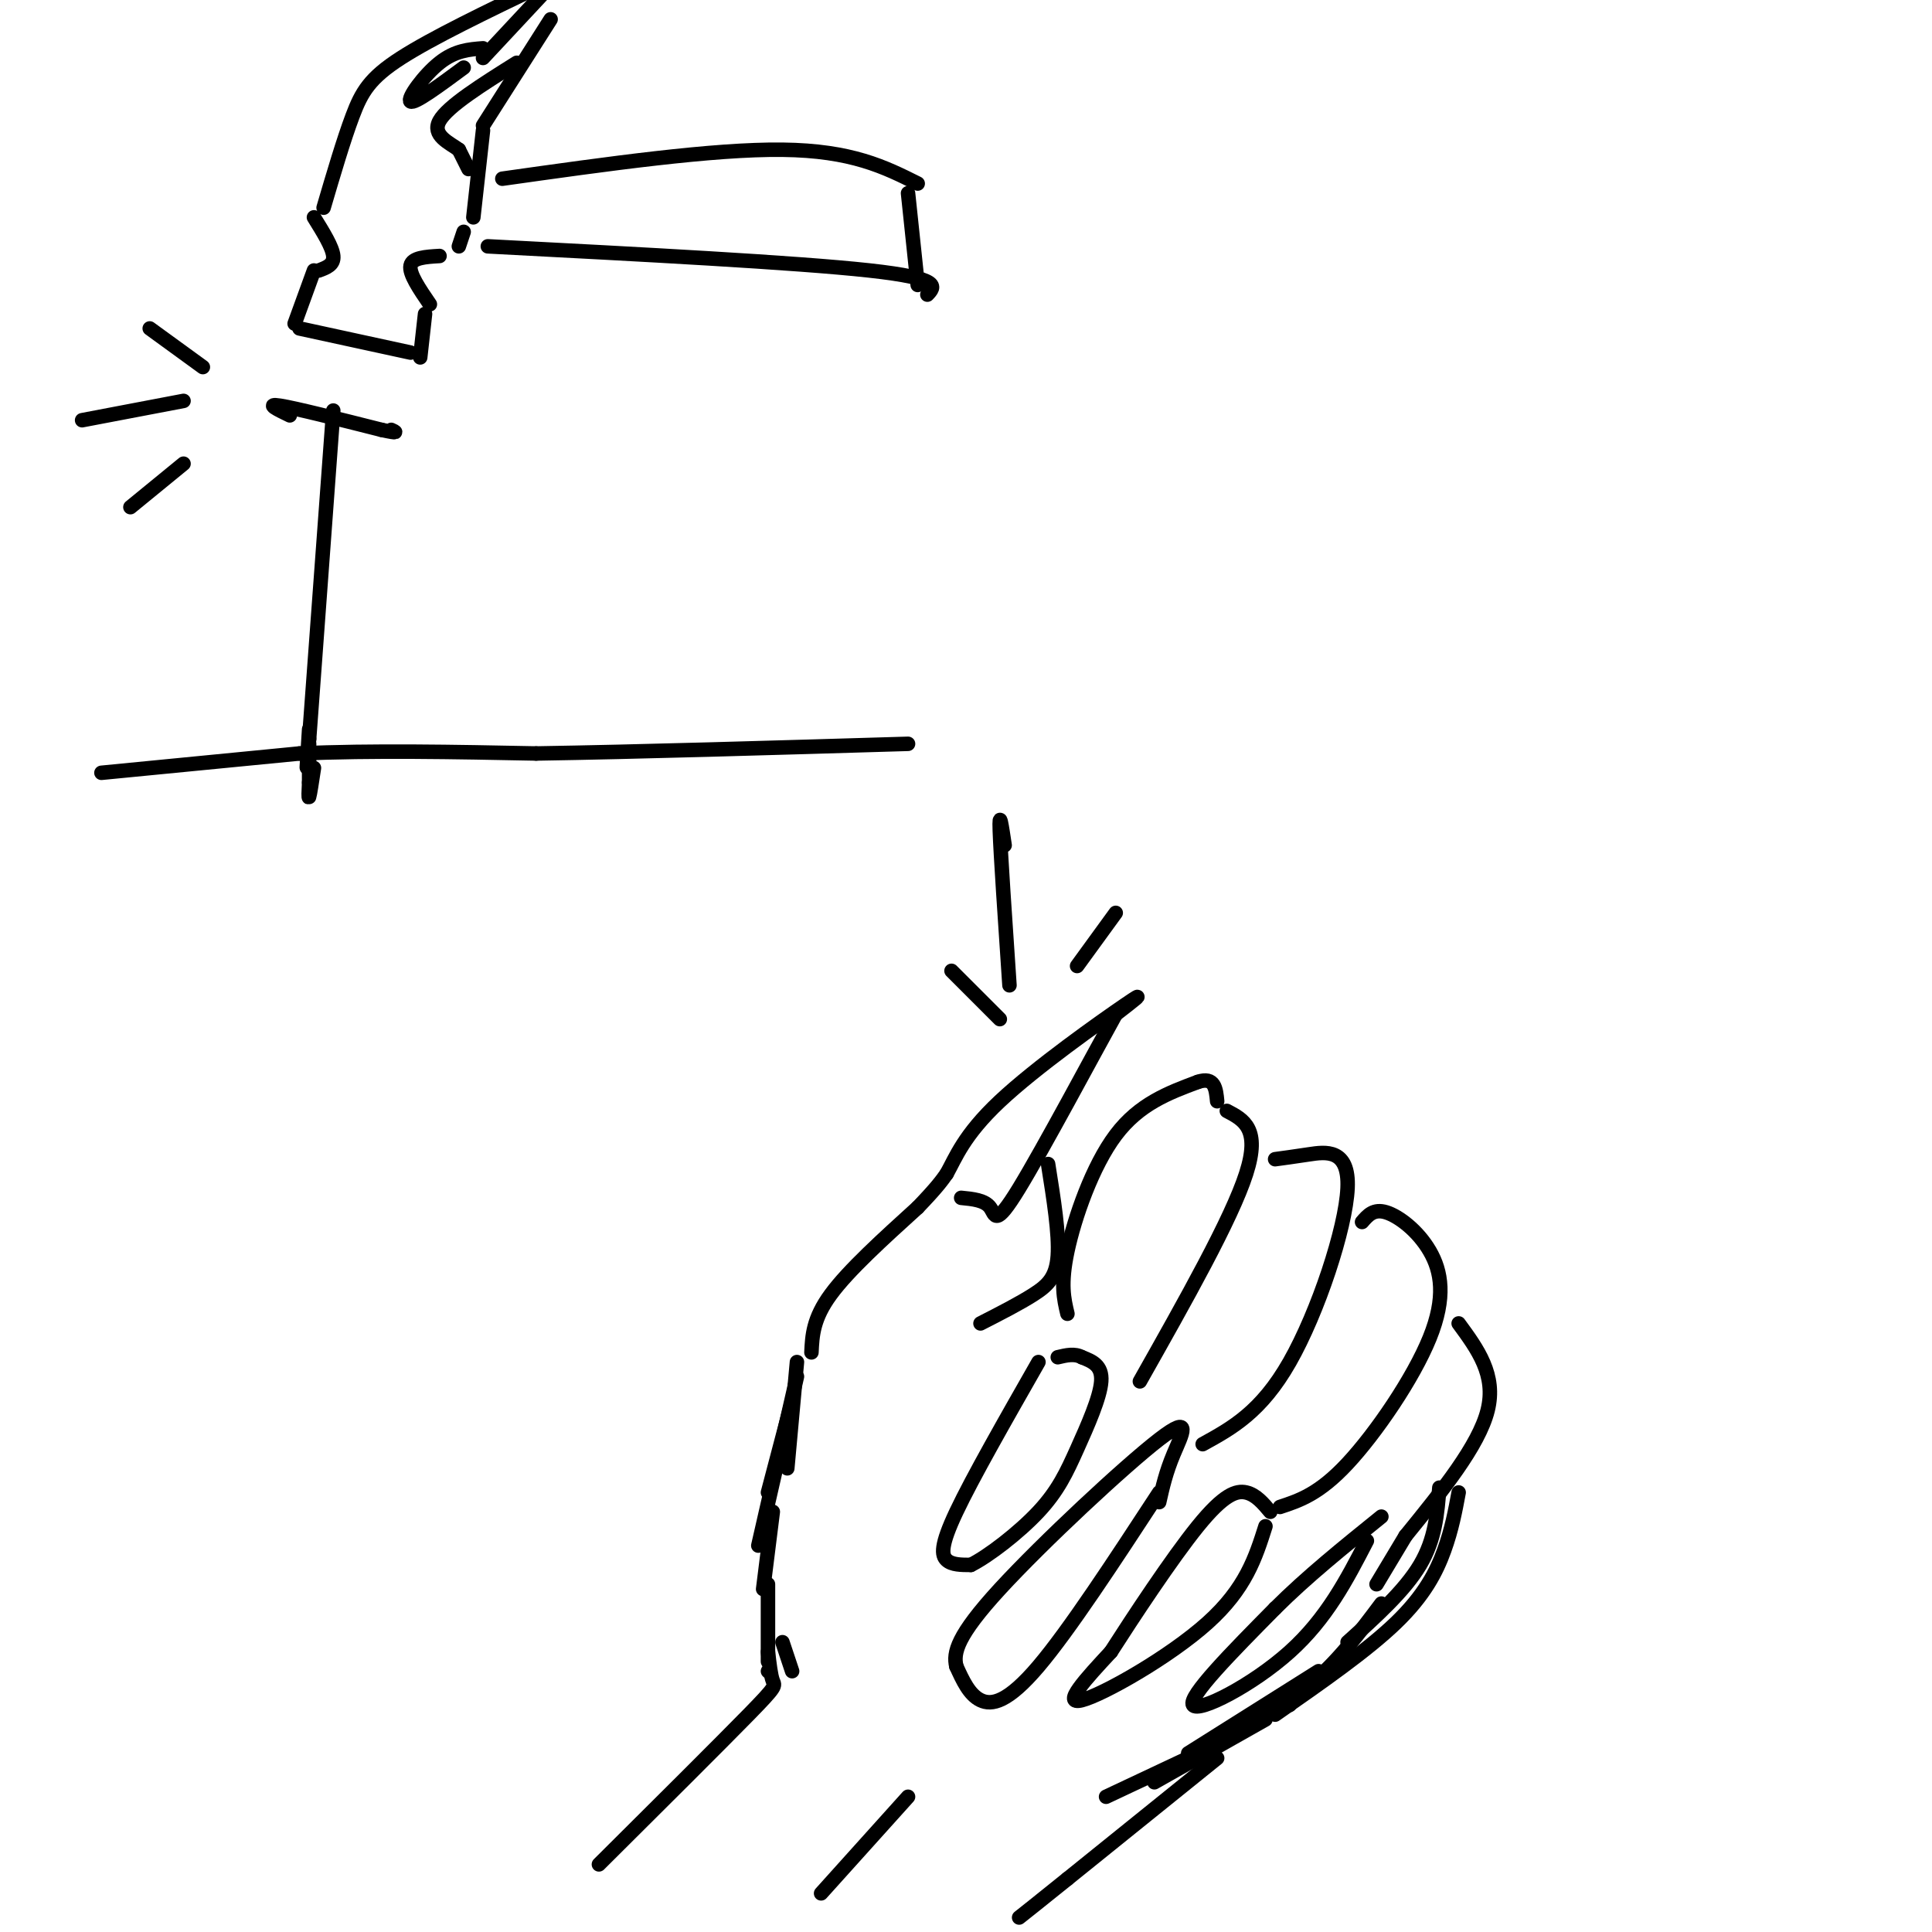 <svg viewBox='0 0 400 400' version='1.1' xmlns='http://www.w3.org/2000/svg' xmlns:xlink='http://www.w3.org/1999/xlink'><g fill='none' stroke='#000000' stroke-width='3' stroke-linecap='round' stroke-linejoin='round'><path d='M69,85c0.000,0.000 -5.000,68.000 -5,68'/><path d='M64,153c-0.833,11.000 -0.417,4.500 0,-2'/><path d='M60,86c-2.583,-1.250 -5.167,-2.500 -2,-2c3.167,0.500 12.083,2.750 21,5'/><path d='M79,89c3.833,0.833 2.917,0.417 2,0'/><path d='M62,68c0.000,0.000 23.000,5.000 23,5'/><path d='M87,74c0.000,0.000 1.000,-9.000 1,-9'/><path d='M89,63c-2.167,-3.167 -4.333,-6.333 -4,-8c0.333,-1.667 3.167,-1.833 6,-2'/><path d='M61,67c0.000,0.000 4.000,-11.000 4,-11'/><path d='M66,56c1.583,-0.583 3.167,-1.167 3,-3c-0.167,-1.833 -2.083,-4.917 -4,-8'/><path d='M67,43c2.067,-7.022 4.133,-14.044 6,-19c1.867,-4.956 3.533,-7.844 10,-12c6.467,-4.156 17.733,-9.578 29,-15'/><path d='M100,12c0.000,0.000 14.000,-15.000 14,-15'/><path d='M114,4c0.000,0.000 -14.000,22.000 -14,22'/><path d='M100,27c0.000,0.000 -2.000,18.000 -2,18'/><path d='M96,48c0.000,0.000 -1.000,3.000 -1,3'/><path d='M104,37c21.833,-3.083 43.667,-6.167 58,-6c14.333,0.167 21.167,3.583 28,7'/><path d='M101,51c31.917,1.667 63.833,3.333 79,5c15.167,1.667 13.583,3.333 12,5'/><path d='M188,40c0.000,0.000 2.000,19.000 2,19'/><path d='M100,10c-2.889,0.222 -5.778,0.444 -9,3c-3.222,2.556 -6.778,7.444 -6,8c0.778,0.556 5.889,-3.222 11,-7'/><path d='M97,35c0.000,0.000 -2.000,-4.000 -2,-4'/><path d='M95,31c-1.911,-1.422 -5.689,-2.978 -4,-6c1.689,-3.022 8.844,-7.511 16,-12'/><path d='M21,160c0.000,0.000 41.000,-4.000 41,-4'/><path d='M62,156c15.000,-0.667 32.000,-0.333 49,0'/><path d='M111,156c21.000,-0.333 49.000,-1.167 77,-2'/><path d='M65,159c-0.417,2.750 -0.833,5.500 -1,6c-0.167,0.500 -0.083,-1.250 0,-3'/><path d='M64,162c0.000,-1.833 0.000,-4.917 0,-8'/><path d='M168,280c0.167,-3.500 0.333,-7.000 4,-12c3.667,-5.000 10.833,-11.500 18,-18'/><path d='M190,250c4.000,-4.167 5.000,-5.583 6,-7'/><path d='M196,243c1.845,-3.262 3.458,-7.917 11,-15c7.542,-7.083 21.012,-16.595 26,-20c4.988,-3.405 1.494,-0.702 -2,2'/><path d='M231,210c-4.548,8.190 -14.917,27.667 -20,36c-5.083,8.333 -4.881,5.524 -6,4c-1.119,-1.524 -3.560,-1.762 -6,-2'/><path d='M217,241c1.156,7.267 2.311,14.533 2,19c-0.311,4.467 -2.089,6.133 -5,8c-2.911,1.867 -6.956,3.933 -11,6'/><path d='M215,282c-6.844,12.000 -13.689,24.000 -17,31c-3.311,7.000 -3.089,9.000 -2,10c1.089,1.000 3.044,1.000 5,1'/><path d='M201,324c3.552,-1.756 9.931,-6.646 14,-11c4.069,-4.354 5.826,-8.172 8,-13c2.174,-4.828 4.764,-10.665 5,-14c0.236,-3.335 -1.882,-4.167 -4,-5'/><path d='M224,281c-1.500,-0.833 -3.250,-0.417 -5,0'/><path d='M240,309c-9.333,14.267 -18.667,28.533 -25,36c-6.333,7.467 -9.667,8.133 -12,7c-2.333,-1.133 -3.667,-4.067 -5,-7'/><path d='M198,345c-0.678,-2.812 0.128,-6.341 9,-16c8.872,-9.659 25.812,-25.447 33,-31c7.188,-5.553 4.625,-0.872 3,3c-1.625,3.872 -2.313,6.936 -3,10'/><path d='M262,316c-2.044,6.444 -4.089,12.889 -12,20c-7.911,7.111 -21.689,14.889 -26,16c-4.311,1.111 0.844,-4.444 6,-10'/><path d='M230,342c4.464,-6.964 12.625,-19.375 18,-26c5.375,-6.625 7.964,-7.464 10,-7c2.036,0.464 3.518,2.232 5,4'/><path d='M283,319c-4.156,8.044 -8.311,16.089 -16,23c-7.689,6.911 -18.911,12.689 -20,11c-1.089,-1.689 7.956,-10.844 17,-20'/><path d='M264,333c6.500,-6.500 14.250,-12.750 22,-19'/><path d='M221,272c-0.733,-3.067 -1.467,-6.133 0,-13c1.467,-6.867 5.133,-17.533 10,-24c4.867,-6.467 10.933,-8.733 17,-11'/><path d='M248,224c3.500,-1.167 3.750,1.417 4,4'/><path d='M254,230c3.500,1.833 7.000,3.667 4,13c-3.000,9.333 -12.500,26.167 -22,43'/><path d='M264,240c1.804,-0.244 3.607,-0.488 7,-1c3.393,-0.512 8.375,-1.292 8,7c-0.375,8.292 -6.107,25.655 -12,36c-5.893,10.345 -11.946,13.673 -18,17'/><path d='M282,253c1.207,-1.399 2.415,-2.797 5,-2c2.585,0.797 6.549,3.791 9,8c2.451,4.209 3.391,9.633 0,18c-3.391,8.367 -11.112,19.676 -17,26c-5.888,6.324 -9.944,7.662 -14,9'/><path d='M302,274c3.917,5.333 7.833,10.667 6,18c-1.833,7.333 -9.417,16.667 -17,26'/><path d='M165,282c0.000,0.000 -2.000,22.000 -2,22'/><path d='M164,290c0.000,0.000 -5.000,19.000 -5,19'/><path d='M165,285c0.000,0.000 -8.000,35.000 -8,35'/><path d='M160,313c0.000,0.000 -2.000,16.000 -2,16'/><path d='M159,328c0.000,0.000 0.000,16.000 0,16'/><path d='M159,346c0.000,0.000 0.100,0.100 0.1,0.1'/><path d='M162,340c0.000,0.000 2.000,6.000 2,6'/><path d='M188,372c0.000,0.000 -18.000,20.000 -18,20'/><path d='M159,342c0.289,2.444 0.578,4.889 1,6c0.422,1.111 0.978,0.889 -5,7c-5.978,6.111 -18.489,18.556 -31,31'/><path d='M286,332c-4.500,6.000 -9.000,12.000 -15,17c-6.000,5.000 -13.500,9.000 -21,13'/><path d='M267,353c0.000,0.000 -3.000,1.000 -3,1'/><path d='M262,356c0.000,0.000 -23.000,13.000 -23,13'/><path d='M246,364c0.000,0.000 -17.000,8.000 -17,8'/><path d='M246,363c0.000,0.000 27.000,-17.000 27,-17'/><path d='M285,328c0.000,0.000 6.000,-10.000 6,-10'/><path d='M298,308c-0.417,5.333 -0.833,10.667 -4,16c-3.167,5.333 -9.083,10.667 -15,16'/><path d='M302,309c-0.711,3.822 -1.422,7.644 -3,12c-1.578,4.356 -4.022,9.244 -10,15c-5.978,5.756 -15.489,12.378 -25,19'/><path d='M252,364c0.000,0.000 -31.000,25.000 -31,25'/><path d='M221,389c-6.833,5.500 -8.417,6.750 -10,8'/><path d='M207,211c0.000,0.000 -10.000,-10.000 -10,-10'/><path d='M209,204c-0.917,-13.583 -1.833,-27.167 -2,-32c-0.167,-4.833 0.417,-0.917 1,3'/><path d='M223,200c0.000,0.000 8.000,-11.000 8,-11'/><path d='M42,76c0.000,0.000 -11.000,-8.000 -11,-8'/><path d='M38,83c0.000,0.000 -21.000,4.000 -21,4'/><path d='M38,96c0.000,0.000 -11.000,9.000 -11,9'/></g>
</svg>